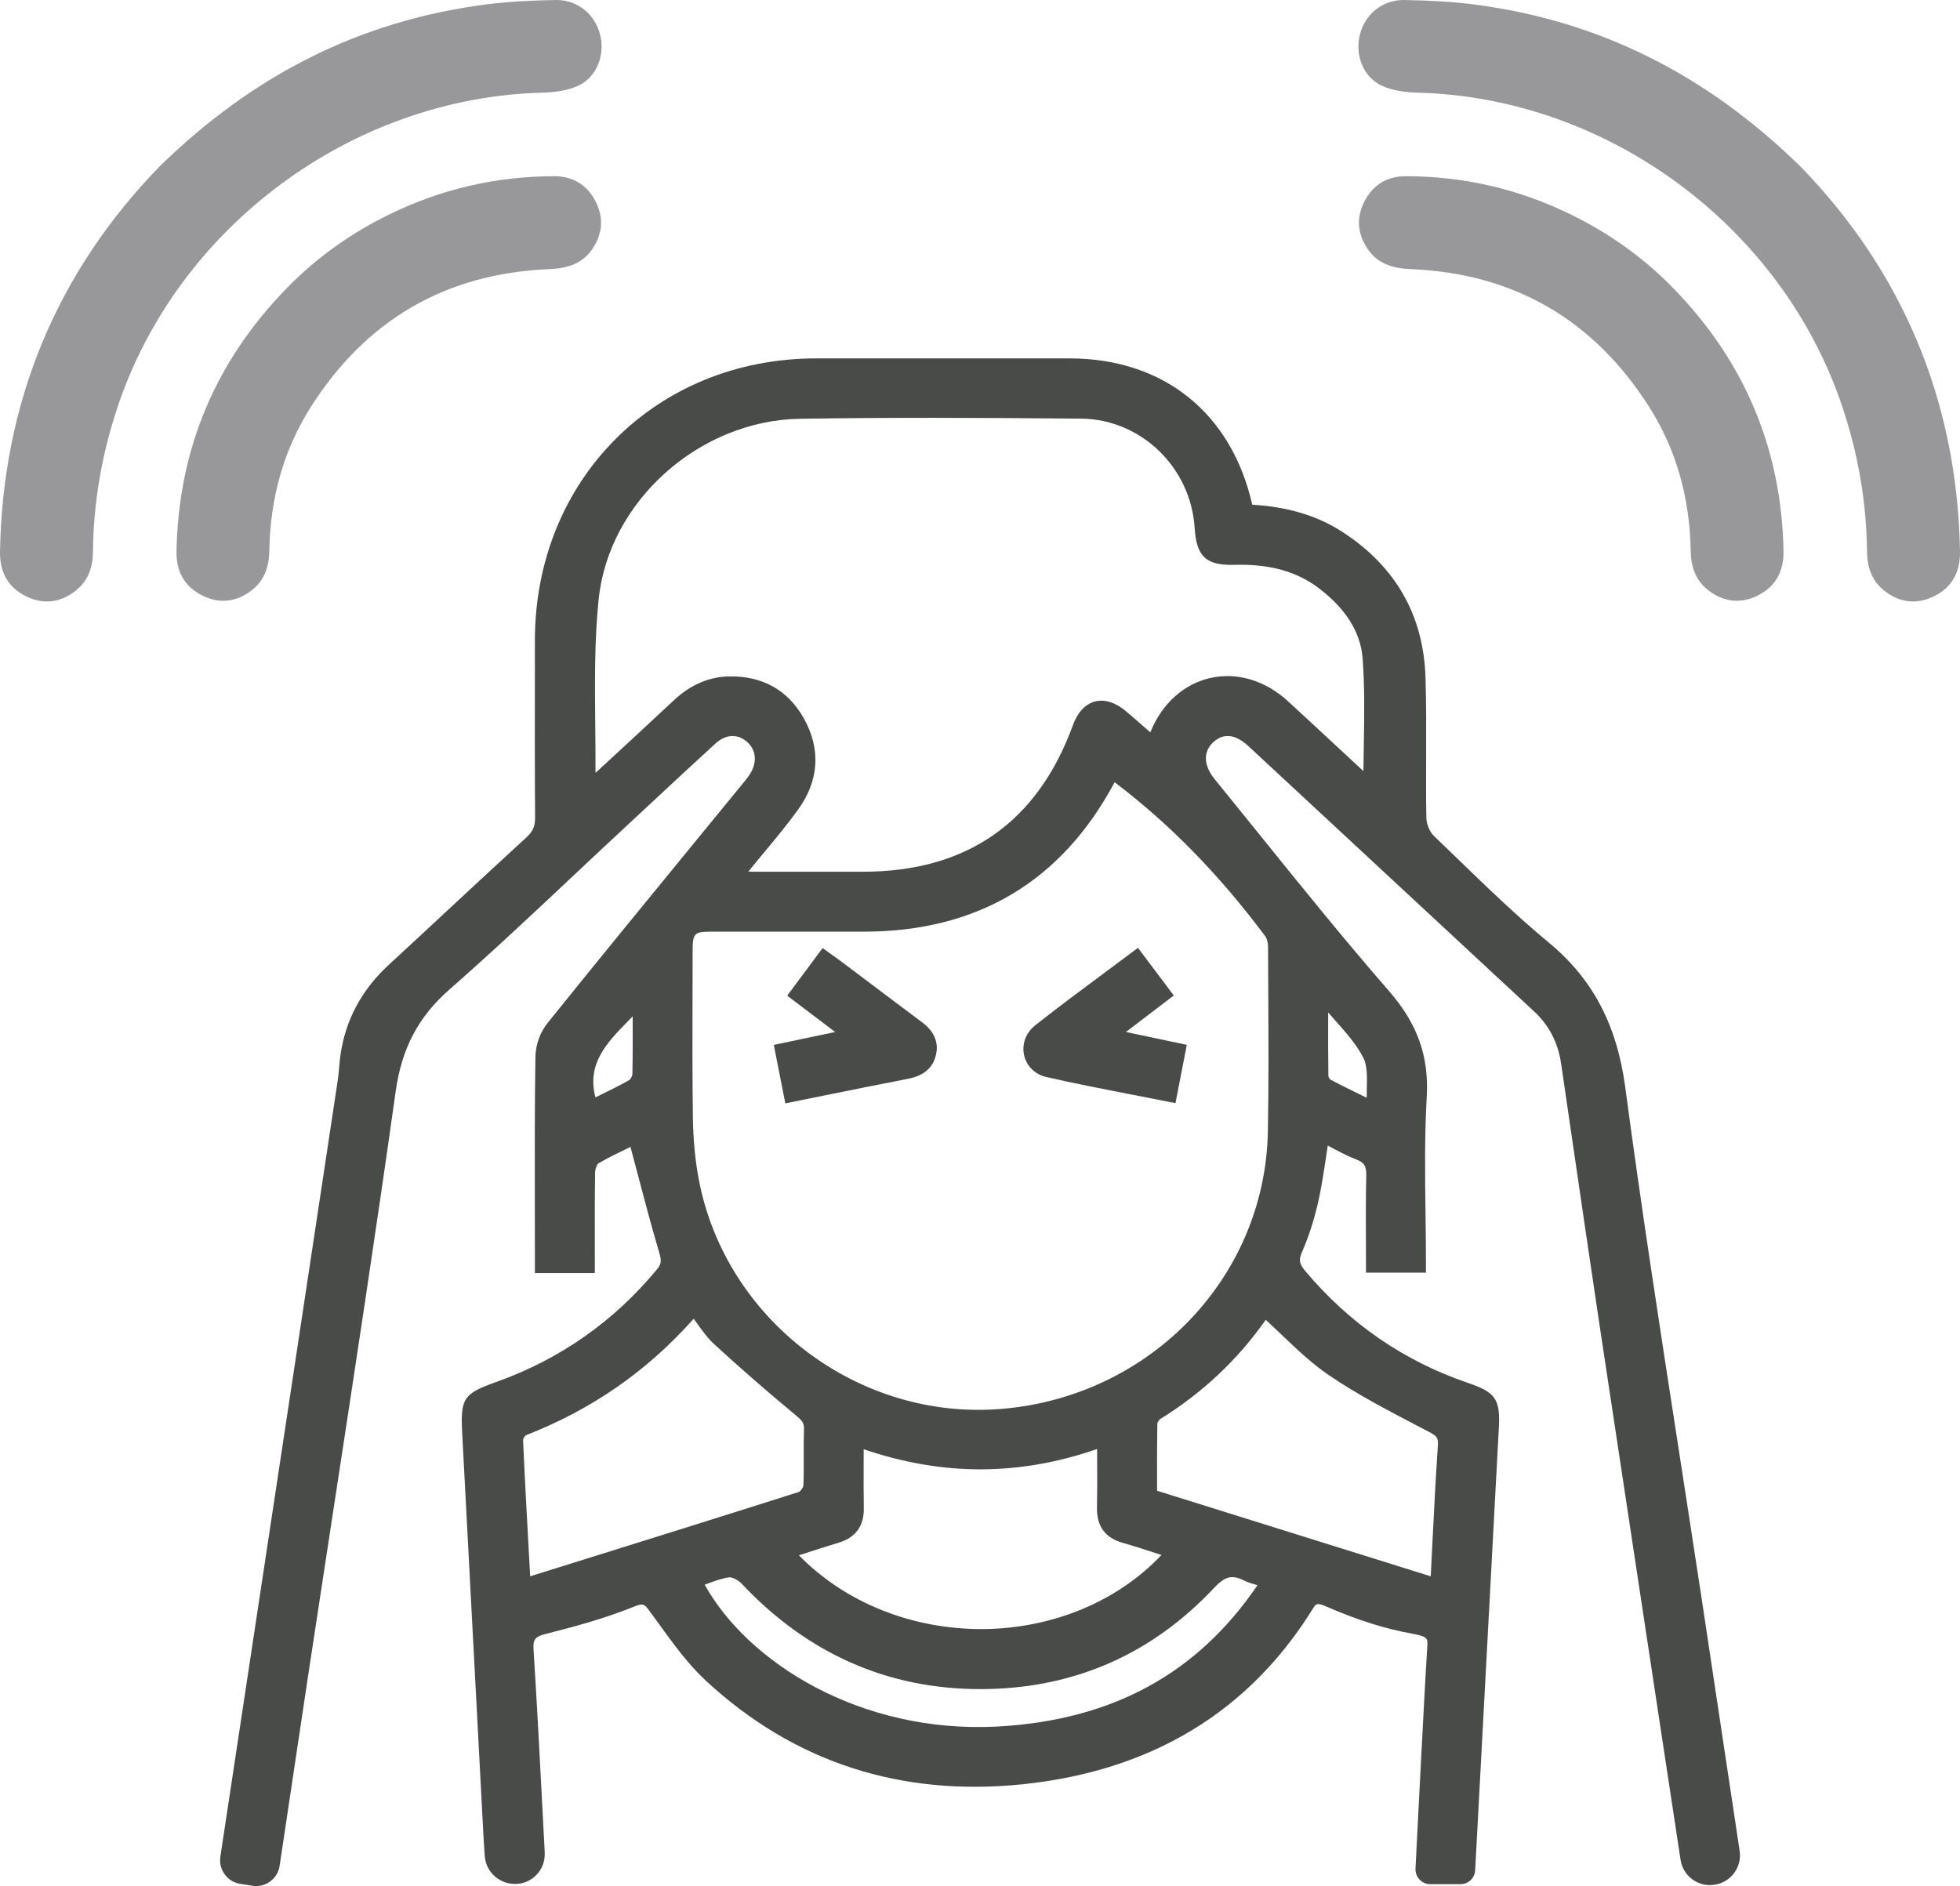 <?xml version="1.0" encoding="UTF-8"?><svg id="Layer_2" xmlns="http://www.w3.org/2000/svg" viewBox="0 0 2000 1924.86"><defs><style>.cls-1{fill:#98989a;}.cls-2{fill:#484b47;}</style></defs><g id="tuun-symptoms-02-RGB"><g id="tuun-symptoms-03-RGB"><g><path class="cls-2" d="m1734.49,1619.28c-7.36-48.6-14.9-97.15-22.39-145.7-18.47-119.21-37.51-242.48-53.69-364.03-8.51-63.65-33.24-110.48-77.8-147.42-33.19-27.48-64.8-58.12-95.43-87.76l-21.95-21.18c-4.23-4.06-7.67-12.14-7.76-18.42-.4-21.22-.31-42.49-.22-63.74.09-26.14.18-53.16-.66-79.74-2.03-63.34-30.55-113.28-84.81-148.46-25.48-16.49-55.63-25.59-91.99-27.75-21.16-93.56-90.49-149.27-186.37-149.32-86.22-.07-172.52-.07-258.77,0-163.44.13-286.76,123.84-286.84,287.75l-.02,32.88c-.07,49.32-.13,98.65.22,147.99.07,8.77-2.25,14.17-8.57,19.97-25.76,23.58-51.33,47.36-76.92,71.14-21.22,19.75-42.45,39.49-63.78,59.13-27.64,25.39-44.23,56.38-49.32,92.01-.64,4.32-1.01,8.68-1.41,13.05-.37,4.41-.77,8.84-1.43,13.22-13.88,92.41-27.88,184.8-41.87,277.19l-77.87,514.8c-2.01,13.31,7.18,25.76,20.47,27.77l12.47,1.9c1.21.18,2.42.29,3.64.29,5.11,0,10.09-1.65,14.33-4.76,5.2-3.83,8.62-9.48,9.59-16l12.41-82.85c5.6-37.6,11.22-75.18,16.9-112.78,8.33-55.05,16.75-110.13,25.19-165.19,21.53-140.63,43.79-286.07,63.89-429.35,6.17-44.08,23.1-76.17,54.9-104.09,43.48-38.15,86.31-78.42,127.74-117.36,17.72-16.66,35.46-33.32,53.27-49.85l24.11-22.44c21.97-20.5,43.97-40.97,66.18-61.23,10.51-9.61,22.24-10.4,32.02-2.12,9.79,8.24,11,21.36,3.13,33.41-2.6,3.99-5.66,7.65-8.71,11.33l-48.35,59.04c-49.02,59.88-99.73,121.79-149.05,183.17-7.96,9.9-12.43,22.33-12.63,34.95-.79,50.07-.68,101.01-.6,150.24l.07,70.26h61.16l-.02-29.78c-.04-24.55-.09-48.73.29-72.88.07-3.81,2.07-8.42,3.24-9.17,9.87-5.82,20.39-10.87,29.67-15.32l3.2-1.54,6.57,24.84c7.21,27.37,14.66,55.69,22.79,83.13,2.47,8.35,2.03,11.68-2.27,16.88-43.99,53.2-99.09,91.86-163.8,114.91-33.96,12.1-36.92,16.57-34.98,53l21.69,410.9c.35,6.77.84,13.53,1.32,20.17,1.17,15.91,14.59,28.36,30.9,28.36,8.37,0,16.18-3.35,21.95-9.41,5.8-6.08,8.75-14.06,8.31-22.83l-1.96-37.71c-2.89-55.52-5.86-112.91-9.45-169.35-.66-10.47,1.56-13.18,13.22-16.11,27.31-6.83,59.31-15.47,89.7-27.77,9.21-3.7,10.34-2.27,15.6,4.83,3.42,4.61,6.79,9.28,10.16,13.95,14.3,19.73,29.07,40.13,47.08,56.86,89.79,83.29,198.99,118.79,324.05,105.7,130.96-13.77,230.31-74.03,295.37-179.05,3.13-5.07,4.14-6.55,14.06-2.14,31.43,13.71,60.21,22.77,88.03,27.7,15.34,2.73,15.21,5.33,14.77,12.23-2.47,40.44-4.54,80.91-6.66,121.37l-1.45,28.1c-1.37,25.65-2.64,51.26-3.97,77.95-.18,4.12,1.32,8.22,4.19,11.22,2.87,3.02,6.74,4.67,10.89,4.67h30.81c7.89,0,14.5-6.1,14.99-14.02l6.04-112.86c6.08-112.84,12.12-225.68,18.12-338.53,1.59-29.64-3.17-36.56-31.78-46.28-65.02-22.13-120.86-60.59-165.91-114.3-5.86-6.96-6.61-11.2-3.31-18.8,6.92-15.78,12.47-33.02,16.62-51.22,3.35-14.68,5.51-29.29,7.85-44.74.62-4.32,1.28-8.64,1.98-13.03,1.41.75,2.87,1.52,4.28,2.27,8.42,4.43,16.35,8.64,24.9,11.92,8.11,3.11,10.36,6.92,10.09,16.97-.57,22.24-.44,44.74-.35,66.52l.09,31.98h61.18v-5.64c0-17.81-.22-35.55-.44-53.18-.53-39.69-1.06-80.73,1.23-120.6,2.38-41.3-9.43-74.52-38.26-107.68-45.75-52.54-90.27-107.75-133.34-161.15-14.9-18.47-29.8-36.94-44.78-55.34-11.59-14.22-11.95-28.47-1.01-38.15,10.4-9.17,22.39-7.71,35.48,4.47,54.13,50.21,108.21,100.48,162.3,150.73l128.93,119.74c15.52,14.41,24.64,31.94,27.81,53.56l8.42,57.68c10.31,70.66,20.63,141.32,31.21,211.93,15.69,104.25,31.47,208.49,47.3,312.72l34.95,230.31c1.23,8.02,5.55,15.07,12.12,19.86,6.52,4.78,14.59,6.72,23.01,5.36,16.35-2.6,27.64-18.03,25.17-34.38l-40.64-269.83Zm-339.76-508.45c-.09,3.11-.13,6.28-.13,9.48l-4.28-2.07c-11.9-5.8-22.48-10.95-32.88-16.51-.75-.51-1.94-2.67-1.94-3.61-.31-19.06-.26-38.13-.22-59.22v-5.62c2.2,2.53,4.41,5,6.57,7.45,11.99,13.51,22.35,25.17,29.27,38.68,4.14,8.04,3.88,19.42,3.61,31.43Zm-391.73,551.78c-72.07.31-140.17-26.67-187.8-75.33l6.28-2.03c11.5-3.7,22.85-7.36,34.27-10.82,17.39-5.22,26.03-17.17,25.68-35.44-.26-14.94-.22-29.89-.15-45.71l.04-14.24c80.51,27.48,158.66,27.35,238.18-.22l.04,13.05c.09,16.09.13,31.32-.18,46.55-.4,19.28,8.33,31.16,26.71,36.3,10.93,3.06,21.77,6.61,32.71,10.18l6.39,2.07c-44.92,47.5-110.77,74.96-182.18,75.64Zm-295.15-316.75c1.19,1.63,2.36,3.26,3.5,4.87,5.51,7.67,10.69,14.92,17.41,21.11,26.43,24.27,54.44,48.66,83.27,72.55,6.24,5.18,8.6,7.74,8.35,14.08-.33,9.15-.29,18.29-.24,27.46.04,10.05.11,20.08-.37,30.11-.09,2.01-3.06,6.04-4.54,6.59-79.54,25.3-159.24,50.18-240.43,75.53l-33.81,10.58-1.32-23.93c-2.16-39.21-4.25-77.36-5.95-115.44.09-1.21,1.96-4.08,2.98-4.61,67.51-26.43,123.55-65.37,171.16-118.9Zm585.9-191.02c-2.82,148.46-119.45,270.12-271.31,283.01-146.45,12.45-282.5-90.69-309.5-234.7-3.61-19.26-5.6-40.27-5.91-62.46-.6-41.37-.48-83.46-.37-124.19l.09-45.6c.02-18.56,1.45-20.06,19.33-20.06h62.33c31.19,0,62.33-.02,93.49-.02,115.6-.11,201.55-51.42,255.46-152.51,56.33,42.69,106.63,94.15,153.66,157.12l.04.04c1.72,2.23,2.82,6.52,2.87,10.91l.22,46.37c.22,46.59.48,94.77-.4,142.09Zm-119.5-408.5l-.44,1.08-3.83-3.35c-7.01-6.15-13.71-11.99-20.45-17.72-14.02-11.92-25.21-12.3-32.27-10.45-6.88,1.81-16.35,7.52-22.52,24.38-36.19,99.11-108.21,149.36-214.14,149.38h-116.99c.35-.53.73-1.04,1.15-1.54,5.4-6.72,10.91-13.36,16.44-19.99,11.28-13.58,22.94-27.59,33.43-42.23,21.14-29.4,23.1-61.42,5.69-92.61-16.27-29.07-42.43-43.88-77.38-42.93-20.08.6-38.66,8.75-55.23,24.24-23.54,22-47.21,43.86-70.88,65.74l-5.66,5.22c-1.15,1.08-2.34,2.12-3.53,3.15.09-16.15-.07-32.31-.24-48.49-.44-42.34-.9-86.11,3.46-128.51,10.25-100.04,102.51-182.73,205.65-184.34,90.49-1.41,180.02-1.08,286.56-.15,61.09.55,112.05,49.57,115.97,111.63,1.81,28.1,10.93,37.64,37.25,37.64,1.06,0,2.2-.02,3.35-.04,35.7-.99,63.21,6.55,86.04,23.8,27.73,21,42.8,45.2,44.78,71.91,2.16,29.05,1.67,57.81,1.19,88.25-.18,8.79-.31,17.65-.4,26.54l-56.07-52.01c-6.96-6.46-13.93-12.89-20.94-19.31-23.05-21.14-51.7-29.84-79.03-23.74-26.93,5.99-49.15,25.83-60.96,54.44Zm-451.85,869.74c7.45-2.75,14.48-5.36,21.6-6.28,2.95-.46,9.19,2.67,12.63,6.3,67.24,71.54,149.19,107.75,243.69,107.75,2.51,0,5.02-.02,7.58-.07,90.67-1.83,168.34-36.52,230.84-103.1,11.11-11.9,18.51-13.8,30.46-7.76,4.1,2.05,8.33,3.26,13.22,4.69.22.07.48.13.71.2-61.49,90.45-148.15,137.64-264.69,144.23-141.07,7.58-255.72-65.94-299.36-144.76,1.12-.4,2.23-.82,3.33-1.21Zm458.55-163.27c.04-1.04,1.76-3.86,3.44-4.89,42.76-26.54,78.77-60.45,107.16-100.94,5.64,5.16,11.11,10.36,16.49,15.49,15.91,15.14,30.9,29.42,48.27,41.21,28.39,19.26,59.33,35.44,89.3,51.09l12.47,6.52c7.93,4.17,9.74,5.95,9.17,13.93-2.34,33.94-4.01,67.37-5.77,102.75l-1.54,30.77-279.24-87.32-.04-13.33c0-18.51-.04-36.92.31-55.27Zm-535.36-415.53v4.1c.07,18.25.11,36.5-.29,54.72-.04,2.2-2.01,5.53-3.09,6.13-9.81,5.55-20.1,10.6-30.04,15.49l-4.56,2.25c-9.1-34.67,11.81-55.98,33.87-78.48,1.37-1.41,2.73-2.8,4.1-4.21Z"/><path class="cls-2" d="m939.79,1042.47c-18.03-13.44-35.99-27-53.95-40.53l-28.17-21.22c-2.98-2.23-5.99-4.36-9.15-6.61l-9.12-6.52-36.14,48.55,48.93,37.11-62.61,13.14,11.77,59.66,38.41-7.76c29.2-5.91,57.94-11.72,86.73-17.3,16.4-3.17,25.79-11.39,28.74-25.15,4.1-18.89-10.58-29.8-15.43-33.37Z"/><path class="cls-2" d="m1197.74,1015.97l-36.54-48.62-4.54,3.37c-9.65,7.25-19.26,14.39-28.83,21.49-24.77,18.38-48.13,35.75-71.5,54.2-9.52,7.49-13.88,19.22-11.33,30.59,2.51,11.04,11.11,19.53,22.48,22.13,29.14,6.66,57.88,12.23,88.29,18.14,12.61,2.45,25.3,4.91,38.13,7.47l5.55,1.12,11.59-59.53-62.15-13.11,48.84-37.25Z"/></g><g><path class="cls-1" d="m1837.37,170.08c-95.89-93.85-204.89-148.74-332.47-165.44-23.78-3.11-47.92-4.2-71.92-4.63-22.28-.4-40.16,14.59-45.39,35.44-5.1,20.33,3.15,42.98,22.27,51.96,11.18,5.25,24.83,6.84,37.45,7.18,194.03,5.23,371.76,137.1,432.92,321.42,15.86,47.79,24.4,96.71,24.91,147.03.16,15.6,4.7,29.35,17.04,39.32,15.46,12.5,32.87,15.07,50.9,6.36,18.94-9.14,27.28-25.21,26.91-45.94-2.76-154.43-59.29-286.25-162.62-392.7Z"/><path class="cls-1" d="m1601.8,218.37c-52.68-25.6-108.52-38.46-167.13-38.55-18.97-.03-33.55,8.58-42.29,25.52-8.72,16.9-7.31,33.59,3.56,49.25,10.77,15.51,26.55,19.36,44.47,20.13,104.9,4.52,185.66,51.72,242,139.9,28.51,44.61,41.87,94.31,42.77,147.21.27,16.02,4.69,30.11,17.51,40.2,15.6,12.3,33.08,14.67,50.97,5.71,18.3-9.17,26.66-24.86,26.27-45.21-2-104.68-39.97-194.23-113.06-268.99-30.6-31.31-65.86-56.13-105.05-75.17Z"/><path class="cls-1" d="m567.02,0c-24,.43-48.14,1.52-71.92,4.63-127.58,16.69-236.58,71.59-332.47,165.44C59.3,276.54,2.77,408.35.01,562.79c-.37,20.73,7.97,36.8,26.91,45.94,18.03,8.71,35.44,6.14,50.9-6.36,12.33-9.97,16.88-23.72,17.04-39.32.52-50.32,9.05-99.24,24.91-147.03,61.16-184.32,238.89-316.18,432.92-321.42,12.62-.34,26.27-1.93,37.45-7.18,19.12-8.98,27.37-31.63,22.27-51.96C607.18,14.6,589.3-.39,567.02,0Z"/><path class="cls-1" d="m565.33,179.83c-58.61.09-114.45,12.95-167.13,38.55-39.19,19.04-74.45,43.86-105.05,75.17-73.08,74.76-111.05,164.32-113.05,268.99-.39,20.36,7.97,36.04,26.26,45.21,17.89,8.96,35.37,6.59,50.97-5.71,12.82-10.09,17.24-24.18,17.51-40.2.9-52.91,14.27-102.6,42.77-147.21,56.34-88.18,137.1-135.38,242-139.9,17.92-.77,33.69-4.62,44.47-20.13,10.87-15.65,12.28-32.34,3.56-49.25-8.74-16.94-23.32-25.55-42.29-25.52Z"/></g></g></g></svg>